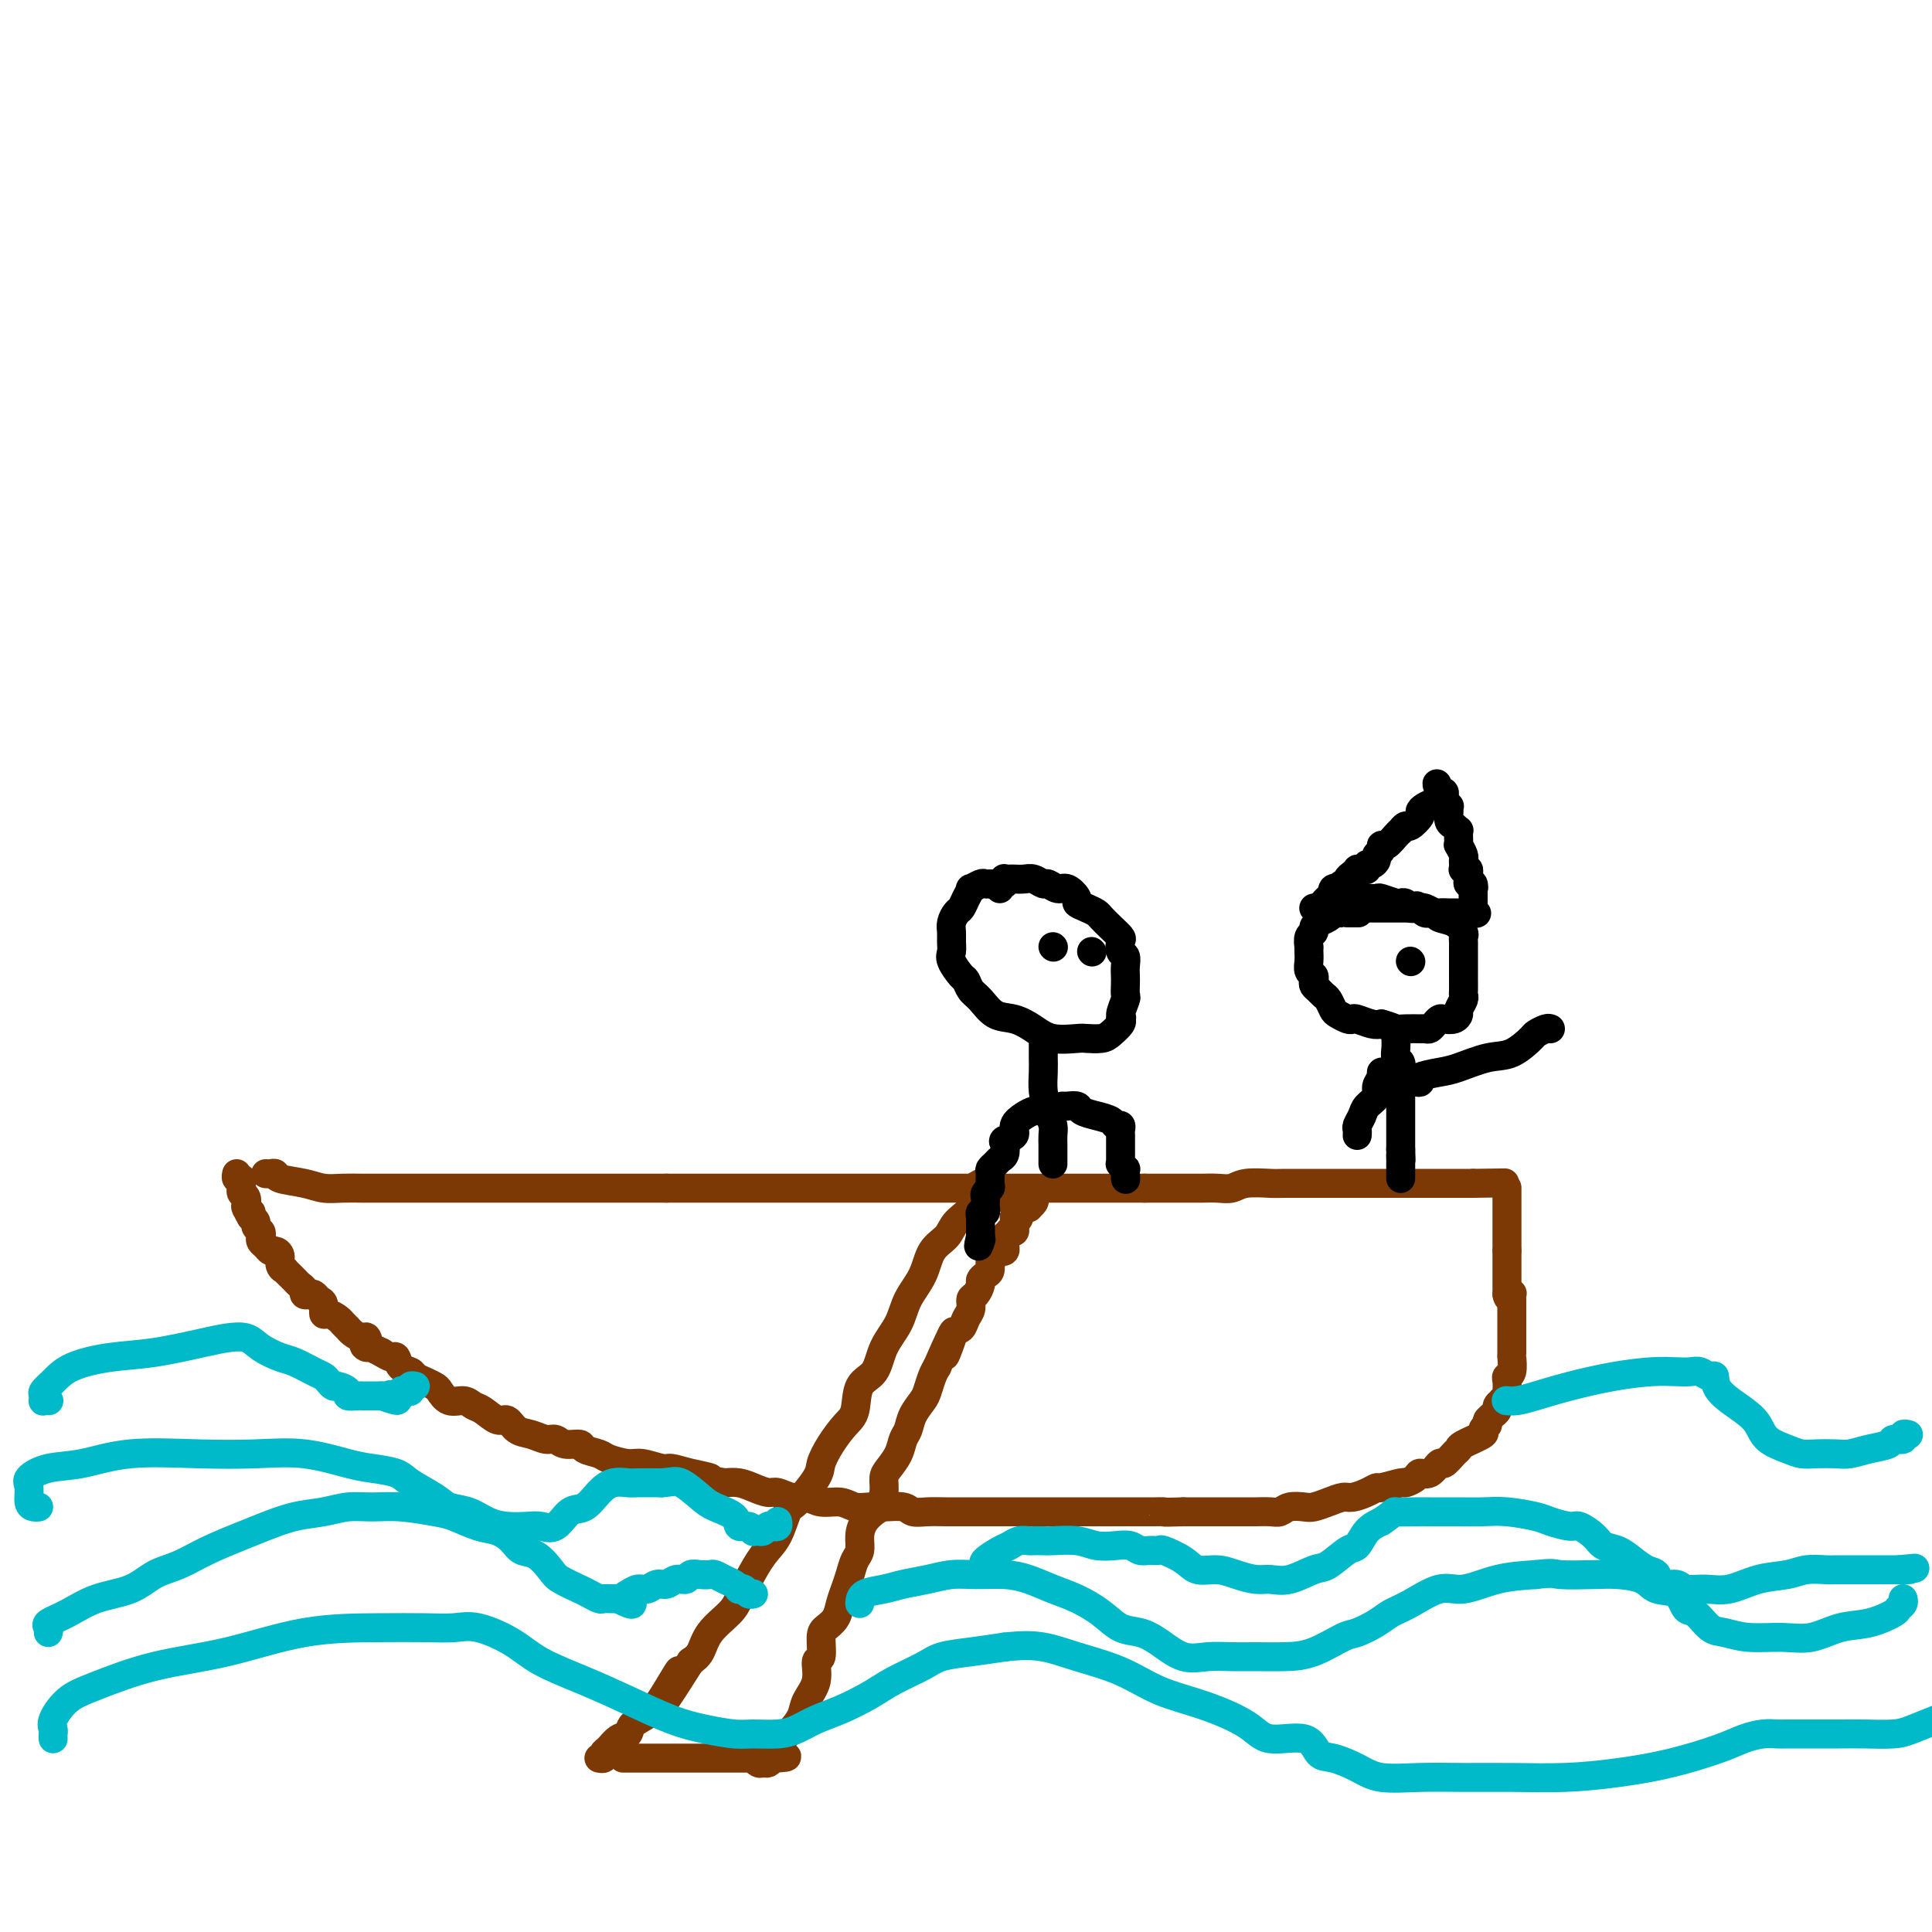<svg viewBox='0 0 400 400' version='1.1' xmlns='http://www.w3.org/2000/svg' xmlns:xlink='http://www.w3.org/1999/xlink'><g fill='none' stroke='#7C3805' stroke-width='6' stroke-linecap='round' stroke-linejoin='round'><path d='M55,243c0.306,0.024 0.612,0.049 1,0c0.388,-0.049 0.858,-0.171 1,0c0.142,0.171 -0.043,0.634 1,1c1.043,0.366 3.314,0.634 5,1c1.686,0.366 2.788,0.830 4,1c1.212,0.170 2.536,0.046 4,0c1.464,-0.046 3.070,-0.012 4,0c0.930,0.012 1.186,0.003 2,0c0.814,-0.003 2.188,-0.001 3,0c0.812,0.001 1.064,0.000 2,0c0.936,-0.000 2.557,-0.000 4,0c1.443,0.000 2.706,0.000 4,0c1.294,-0.000 2.617,-0.000 4,0c1.383,0.000 2.825,0.000 4,0c1.175,-0.000 2.084,-0.000 3,0c0.916,0.000 1.838,0.000 3,0c1.162,-0.000 2.564,-0.000 4,0c1.436,0.000 2.904,0.000 4,0c1.096,-0.000 1.818,-0.000 3,0c1.182,0.000 2.822,0.000 4,0c1.178,-0.000 1.893,-0.000 3,0c1.107,0.000 2.606,0.000 4,0c1.394,-0.000 2.683,-0.000 4,0c1.317,0.000 2.662,0.000 4,0c1.338,-0.000 2.669,-0.000 4,0'/><path d='M138,246c11.760,0.000 5.662,0.000 4,0c-1.662,0.000 1.114,0.000 3,0c1.886,-0.000 2.883,0.000 4,0c1.117,0.000 2.354,0.000 4,0c1.646,0.000 3.702,0.000 5,0c1.298,0.000 1.840,0.000 3,0c1.160,0.000 2.939,0.000 4,0c1.061,0.000 1.403,-0.000 2,0c0.597,0.000 1.448,0.000 2,0c0.552,-0.000 0.803,-0.000 1,0c0.197,0.000 0.340,0.000 1,0c0.660,-0.000 1.839,0.000 3,0c1.161,0.000 2.305,0.000 3,0c0.695,-0.000 0.941,0.000 2,0c1.059,0.000 2.932,0.000 4,0c1.068,0.000 1.330,0.000 2,0c0.670,0.000 1.749,0.000 3,0c1.251,0.000 2.674,0.000 4,0c1.326,0.000 2.554,0.000 4,0c1.446,0.000 3.108,0.000 4,0c0.892,0.000 1.013,0.000 2,0c0.987,0.000 2.839,0.000 4,0c1.161,0.000 1.630,0.000 3,0c1.370,0.000 3.642,0.000 5,0c1.358,0.000 1.804,0.000 3,0c1.196,0.000 3.144,0.000 5,0c1.856,0.000 3.621,0.000 5,0c1.379,0.000 2.371,0.000 3,0c0.629,0.000 0.894,0.000 2,0c1.106,0.000 3.053,0.000 5,0'/><path d='M237,246c15.746,0.000 5.612,0.001 3,0c-2.612,-0.001 2.298,-0.004 5,0c2.702,0.004 3.196,0.015 4,0c0.804,-0.015 1.917,-0.057 3,0c1.083,0.057 2.135,0.211 3,0c0.865,-0.211 1.542,-0.789 3,-1c1.458,-0.211 3.696,-0.057 5,0c1.304,0.057 1.674,0.015 3,0c1.326,-0.015 3.609,-0.004 5,0c1.391,0.004 1.890,0.001 3,0c1.110,-0.001 2.831,-0.000 4,0c1.169,0.000 1.785,0.000 3,0c1.215,-0.000 3.030,-0.000 4,0c0.970,0.000 1.094,0.000 2,0c0.906,-0.000 2.592,-0.000 4,0c1.408,0.000 2.538,0.000 3,0c0.462,-0.000 0.256,-0.000 1,0c0.744,0.000 2.437,0.000 3,0c0.563,-0.000 -0.003,-0.000 0,0c0.003,0.000 0.574,0.000 1,0c0.426,-0.000 0.707,-0.000 1,0c0.293,0.000 0.600,0.000 1,0c0.400,-0.000 0.895,-0.000 1,0c0.105,0.000 -0.179,0.000 0,0c0.179,-0.000 0.821,-0.000 1,0c0.179,0.000 -0.106,0.000 0,0c0.106,-0.000 0.602,-0.000 1,0c0.398,0.000 0.699,0.000 1,0'/><path d='M305,245c11.333,-0.167 5.667,-0.083 0,0'/><path d='M312,246c0.000,-0.089 0.000,-0.178 0,0c0.000,0.178 0.000,0.622 0,1c0.000,0.378 0.000,0.689 0,1c0.000,0.311 -0.000,0.622 0,1c0.000,0.378 0.000,0.822 0,1c0.000,0.178 0.000,0.089 0,0c0.000,-0.089 0.000,-0.179 0,0c0.000,0.179 -0.000,0.626 0,1c0.000,0.374 0.000,0.674 0,1c0.000,0.326 0.000,0.679 0,1c0.000,0.321 0.000,0.611 0,1c0.000,0.389 0.000,0.878 0,1c0.000,0.122 0.000,-0.121 0,0c0.000,0.121 -0.000,0.607 0,1c0.000,0.393 0.000,0.694 0,1c0.000,0.306 0.000,0.618 0,1c0.000,0.382 0.000,0.834 0,1c0.000,0.166 0.000,0.048 0,0c0.000,-0.048 0.000,-0.024 0,0'/><path d='M312,259c0.000,2.189 0.000,1.160 0,1c0.000,-0.160 0.000,0.549 0,1c0.000,0.451 -0.000,0.645 0,1c0.000,0.355 0.000,0.870 0,1c0.000,0.130 0.000,-0.124 0,0c0.000,0.124 0.000,0.625 0,1c0.000,0.375 -0.000,0.625 0,1c0.000,0.375 0.000,0.874 0,1c0.000,0.126 0.000,-0.120 0,0c0.000,0.120 0.000,0.606 0,1c0.000,0.394 0.000,0.697 0,1'/><path d='M312,268c0.226,1.405 0.793,0.418 1,0c0.207,-0.418 0.056,-0.266 0,0c-0.056,0.266 -0.015,0.645 0,1c0.015,0.355 0.004,0.687 0,1c-0.004,0.313 -0.001,0.609 0,1c0.001,0.391 0.000,0.878 0,1c-0.000,0.122 -0.000,-0.122 0,0c0.000,0.122 0.000,0.611 0,1c-0.000,0.389 -0.000,0.678 0,1c0.000,0.322 -0.000,0.678 0,1c0.000,0.322 0.000,0.611 0,1c-0.000,0.389 -0.000,0.877 0,1c0.000,0.123 0.000,-0.120 0,0c-0.000,0.120 -0.000,0.604 0,1c0.000,0.396 0.001,0.705 0,1c-0.001,0.295 -0.004,0.576 0,1c0.004,0.424 0.015,0.991 0,1c-0.015,0.009 -0.057,-0.541 0,0c0.057,0.541 0.211,2.172 0,3c-0.211,0.828 -0.788,0.852 -1,1c-0.212,0.148 -0.061,0.418 0,1c0.061,0.582 0.031,1.476 0,2c-0.031,0.524 -0.065,0.679 0,1c0.065,0.321 0.228,0.807 0,1c-0.228,0.193 -0.849,0.093 -1,0c-0.151,-0.093 0.167,-0.180 0,0c-0.167,0.180 -0.818,0.625 -1,1c-0.182,0.375 0.105,0.678 0,1c-0.105,0.322 -0.601,0.663 -1,1c-0.399,0.337 -0.699,0.668 -1,1'/><path d='M308,294c-0.696,1.721 0.063,1.025 0,1c-0.063,-0.025 -0.947,0.622 -1,1c-0.053,0.378 0.725,0.488 0,1c-0.725,0.512 -2.953,1.428 -4,2c-1.047,0.572 -0.913,0.802 -1,1c-0.087,0.198 -0.394,0.364 -1,1c-0.606,0.636 -1.509,1.742 -2,2c-0.491,0.258 -0.570,-0.333 -1,0c-0.430,0.333 -1.211,1.591 -2,2c-0.789,0.409 -1.585,-0.030 -2,0c-0.415,0.030 -0.450,0.529 -1,1c-0.550,0.471 -1.616,0.913 -2,1c-0.384,0.087 -0.085,-0.183 -1,0c-0.915,0.183 -3.045,0.819 -4,1c-0.955,0.181 -0.734,-0.092 -1,0c-0.266,0.092 -1.020,0.550 -2,1c-0.980,0.450 -2.187,0.891 -3,1c-0.813,0.109 -1.233,-0.115 -2,0c-0.767,0.115 -1.882,0.571 -3,1c-1.118,0.429 -2.238,0.833 -3,1c-0.762,0.167 -1.167,0.097 -2,0c-0.833,-0.097 -2.095,-0.222 -3,0c-0.905,0.222 -1.455,0.792 -2,1c-0.545,0.208 -1.086,0.056 -2,0c-0.914,-0.056 -2.201,-0.015 -3,0c-0.799,0.015 -1.109,0.004 -2,0c-0.891,-0.004 -2.363,-0.001 -3,0c-0.637,0.001 -0.439,0.000 -1,0c-0.561,-0.000 -1.882,-0.000 -3,0c-1.118,0.000 -2.034,0.000 -3,0c-0.966,-0.000 -1.983,-0.000 -3,0'/><path d='M245,313c-4.997,0.155 -3.991,0.041 -4,0c-0.009,-0.041 -1.034,-0.011 -2,0c-0.966,0.011 -1.873,0.003 -3,0c-1.127,-0.003 -2.473,-0.001 -3,0c-0.527,0.001 -0.236,0.000 -1,0c-0.764,-0.000 -2.583,-0.000 -4,0c-1.417,0.000 -2.431,0.000 -3,0c-0.569,-0.000 -0.694,-0.000 -2,0c-1.306,0.000 -3.793,-0.000 -5,0c-1.207,0.000 -1.132,0.000 -2,0c-0.868,-0.000 -2.678,-0.000 -4,0c-1.322,0.000 -2.156,0.000 -3,0c-0.844,-0.000 -1.699,-0.000 -3,0c-1.301,0.000 -3.049,0.001 -4,0c-0.951,-0.001 -1.107,-0.004 -2,0c-0.893,0.004 -2.525,0.015 -4,0c-1.475,-0.015 -2.793,-0.057 -4,0c-1.207,0.057 -2.305,0.212 -3,0c-0.695,-0.212 -0.989,-0.793 -2,-1c-1.011,-0.207 -2.739,-0.040 -4,0c-1.261,0.040 -2.056,-0.046 -3,0c-0.944,0.046 -2.037,0.224 -3,0c-0.963,-0.224 -1.795,-0.848 -3,-1c-1.205,-0.152 -2.783,0.170 -4,0c-1.217,-0.170 -2.072,-0.833 -3,-1c-0.928,-0.167 -1.928,0.162 -3,0c-1.072,-0.162 -2.215,-0.814 -3,-1c-0.785,-0.186 -1.210,0.094 -2,0c-0.790,-0.094 -1.943,-0.564 -3,-1c-1.057,-0.436 -2.016,-0.839 -3,-1c-0.984,-0.161 -1.992,-0.081 -3,0'/><path d='M150,307c-6.530,-1.112 -3.356,-0.890 -3,-1c0.356,-0.110 -2.104,-0.550 -4,-1c-1.896,-0.450 -3.226,-0.908 -4,-1c-0.774,-0.092 -0.993,0.183 -2,0c-1.007,-0.183 -2.803,-0.822 -4,-1c-1.197,-0.178 -1.796,0.106 -3,0c-1.204,-0.106 -3.012,-0.602 -4,-1c-0.988,-0.398 -1.157,-0.699 -2,-1c-0.843,-0.301 -2.361,-0.602 -3,-1c-0.639,-0.398 -0.401,-0.895 -1,-1c-0.599,-0.105 -2.037,0.180 -3,0c-0.963,-0.180 -1.451,-0.827 -2,-1c-0.549,-0.173 -1.157,0.127 -2,0c-0.843,-0.127 -1.920,-0.682 -3,-1c-1.080,-0.318 -2.162,-0.399 -3,-1c-0.838,-0.601 -1.431,-1.720 -2,-2c-0.569,-0.280 -1.115,0.281 -2,0c-0.885,-0.281 -2.111,-1.402 -3,-2c-0.889,-0.598 -1.442,-0.671 -2,-1c-0.558,-0.329 -1.122,-0.914 -2,-1c-0.878,-0.086 -2.071,0.328 -3,0c-0.929,-0.328 -1.596,-1.398 -2,-2c-0.404,-0.602 -0.546,-0.737 -1,-1c-0.454,-0.263 -1.221,-0.652 -2,-1c-0.779,-0.348 -1.570,-0.653 -2,-1c-0.430,-0.347 -0.499,-0.737 -1,-1c-0.501,-0.263 -1.433,-0.400 -2,-1c-0.567,-0.600 -0.768,-1.661 -1,-2c-0.232,-0.339 -0.495,0.046 -1,0c-0.505,-0.046 -1.253,-0.523 -2,-1'/><path d='M79,280c-5.020,-2.577 -3.568,-1.019 -3,-1c0.568,0.019 0.254,-1.501 0,-2c-0.254,-0.499 -0.448,0.021 -1,0c-0.552,-0.021 -1.461,-0.584 -2,-1c-0.539,-0.416 -0.709,-0.684 -1,-1c-0.291,-0.316 -0.704,-0.680 -1,-1c-0.296,-0.320 -0.475,-0.596 -1,-1c-0.525,-0.404 -1.398,-0.935 -2,-1c-0.602,-0.065 -0.935,0.336 -1,0c-0.065,-0.336 0.136,-1.410 0,-2c-0.136,-0.590 -0.610,-0.697 -1,-1c-0.390,-0.303 -0.696,-0.802 -1,-1c-0.304,-0.198 -0.606,-0.095 -1,0c-0.394,0.095 -0.879,0.180 -1,0c-0.121,-0.180 0.121,-0.627 0,-1c-0.121,-0.373 -0.606,-0.674 -1,-1c-0.394,-0.326 -0.698,-0.678 -1,-1c-0.302,-0.322 -0.602,-0.615 -1,-1c-0.398,-0.385 -0.894,-0.864 -1,-1c-0.106,-0.136 0.179,0.069 0,0c-0.179,-0.069 -0.821,-0.414 -1,-1c-0.179,-0.586 0.106,-1.414 0,-2c-0.106,-0.586 -0.603,-0.931 -1,-1c-0.397,-0.069 -0.694,0.136 -1,0c-0.306,-0.136 -0.622,-0.614 -1,-1c-0.378,-0.386 -0.819,-0.681 -1,-1c-0.181,-0.319 -0.104,-0.663 0,-1c0.104,-0.337 0.234,-0.668 0,-1c-0.234,-0.332 -0.832,-0.666 -1,-1c-0.168,-0.334 0.095,-0.667 0,-1c-0.095,-0.333 -0.547,-0.667 -1,-1'/><path d='M52,252c-1.641,-2.643 -0.242,-1.251 0,-1c0.242,0.251 -0.671,-0.639 -1,-1c-0.329,-0.361 -0.074,-0.192 0,0c0.074,0.192 -0.033,0.406 0,0c0.033,-0.406 0.205,-1.432 0,-2c-0.205,-0.568 -0.786,-0.678 -1,-1c-0.214,-0.322 -0.061,-0.856 0,-1c0.061,-0.144 0.030,0.101 0,0c-0.030,-0.101 -0.061,-0.549 0,-1c0.061,-0.451 0.212,-0.904 0,-1c-0.212,-0.096 -0.788,0.167 -1,0c-0.212,-0.167 -0.061,-0.762 0,-1c0.061,-0.238 0.030,-0.119 0,0'/><path d='M205,243c-0.043,-0.094 -0.086,-0.188 0,0c0.086,0.188 0.300,0.658 0,1c-0.300,0.342 -1.115,0.556 -2,1c-0.885,0.444 -1.841,1.117 -2,2c-0.159,0.883 0.478,1.975 0,3c-0.478,1.025 -2.071,1.985 -3,3c-0.929,1.015 -1.192,2.087 -2,3c-0.808,0.913 -2.160,1.667 -3,3c-0.840,1.333 -1.168,3.246 -2,5c-0.832,1.754 -2.167,3.349 -3,5c-0.833,1.651 -1.164,3.359 -2,5c-0.836,1.641 -2.176,3.215 -3,5c-0.824,1.785 -1.130,3.782 -2,5c-0.870,1.218 -2.303,1.656 -3,3c-0.697,1.344 -0.656,3.592 -1,5c-0.344,1.408 -1.072,1.975 -2,3c-0.928,1.025 -2.055,2.509 -3,4c-0.945,1.491 -1.708,2.990 -2,4c-0.292,1.010 -0.111,1.532 -1,3c-0.889,1.468 -2.846,3.883 -4,5c-1.154,1.117 -1.503,0.935 -2,2c-0.497,1.065 -1.142,3.376 -2,5c-0.858,1.624 -1.928,2.562 -3,4c-1.072,1.438 -2.146,3.376 -3,5c-0.854,1.624 -1.489,2.935 -2,4c-0.511,1.065 -0.900,1.883 -2,3c-1.100,1.117 -2.912,2.531 -4,4c-1.088,1.469 -1.454,2.991 -2,4c-0.546,1.009 -1.273,1.504 -2,2'/><path d='M143,344c-10.177,16.164 -4.618,6.074 -3,3c1.618,-3.074 -0.703,0.868 -2,3c-1.297,2.132 -1.569,2.454 -2,3c-0.431,0.546 -1.022,1.316 -2,2c-0.978,0.684 -2.343,1.282 -3,2c-0.657,0.718 -0.606,1.555 -1,2c-0.394,0.445 -1.234,0.497 -2,1c-0.766,0.503 -1.459,1.455 -2,2c-0.541,0.545 -0.928,0.682 -1,1c-0.072,0.318 0.173,0.816 0,1c-0.173,0.184 -0.764,0.052 -1,0c-0.236,-0.052 -0.118,-0.026 0,0'/><path d='M129,364c0.473,0.000 0.947,0.000 1,0c0.053,-0.000 -0.314,-0.000 0,0c0.314,0.000 1.308,0.000 2,0c0.692,-0.000 1.081,-0.000 2,0c0.919,0.000 2.369,0.000 3,0c0.631,-0.000 0.442,-0.000 1,0c0.558,0.000 1.864,0.000 3,0c1.136,-0.000 2.100,-0.000 3,0c0.900,0.000 1.734,0.000 3,0c1.266,-0.000 2.965,-0.001 4,0c1.035,0.001 1.405,0.004 2,0c0.595,-0.004 1.416,-0.015 2,0c0.584,0.015 0.930,0.057 1,0c0.070,-0.057 -0.136,-0.214 0,0c0.136,0.214 0.614,0.800 1,1c0.386,0.200 0.681,0.015 1,0c0.319,-0.015 0.663,0.138 1,0c0.337,-0.138 0.669,-0.569 1,-1'/><path d='M160,364c5.063,-0.143 2.220,-0.502 1,-1c-1.220,-0.498 -0.816,-1.136 0,-2c0.816,-0.864 2.046,-1.956 3,-3c0.954,-1.044 1.633,-2.042 2,-3c0.367,-0.958 0.424,-1.878 1,-3c0.576,-1.122 1.673,-2.447 2,-4c0.327,-1.553 -0.116,-3.336 0,-4c0.116,-0.664 0.790,-0.211 1,-1c0.210,-0.789 -0.046,-2.819 0,-4c0.046,-1.181 0.394,-1.512 1,-2c0.606,-0.488 1.472,-1.132 2,-2c0.528,-0.868 0.720,-1.961 1,-3c0.280,-1.039 0.649,-2.024 1,-3c0.351,-0.976 0.684,-1.941 1,-3c0.316,-1.059 0.613,-2.210 1,-3c0.387,-0.790 0.863,-1.218 1,-2c0.137,-0.782 -0.064,-1.917 0,-3c0.064,-1.083 0.395,-2.114 1,-3c0.605,-0.886 1.485,-1.626 2,-2c0.515,-0.374 0.667,-0.382 1,-1c0.333,-0.618 0.849,-1.846 1,-3c0.151,-1.154 -0.061,-2.234 0,-3c0.061,-0.766 0.397,-1.219 1,-2c0.603,-0.781 1.475,-1.890 2,-3c0.525,-1.110 0.704,-2.222 1,-3c0.296,-0.778 0.709,-1.223 1,-2c0.291,-0.777 0.459,-1.885 1,-3c0.541,-1.115 1.454,-2.237 2,-3c0.546,-0.763 0.724,-1.167 1,-2c0.276,-0.833 0.650,-2.095 1,-3c0.350,-0.905 0.675,-1.452 1,-2'/><path d='M194,283c5.682,-13.054 2.885,-5.188 2,-3c-0.885,2.188 0.140,-1.302 1,-3c0.860,-1.698 1.554,-1.606 2,-2c0.446,-0.394 0.645,-1.275 1,-2c0.355,-0.725 0.865,-1.293 1,-2c0.135,-0.707 -0.105,-1.552 0,-2c0.105,-0.448 0.554,-0.500 1,-1c0.446,-0.500 0.889,-1.447 1,-2c0.111,-0.553 -0.111,-0.711 0,-1c0.111,-0.289 0.556,-0.708 1,-1c0.444,-0.292 0.889,-0.457 1,-1c0.111,-0.543 -0.110,-1.465 0,-2c0.110,-0.535 0.551,-0.683 1,-1c0.449,-0.317 0.905,-0.802 1,-1c0.095,-0.198 -0.170,-0.109 0,0c0.170,0.109 0.777,0.237 1,0c0.223,-0.237 0.064,-0.838 0,-1c-0.064,-0.162 -0.032,0.114 0,0c0.032,-0.114 0.065,-0.618 0,-1c-0.065,-0.382 -0.228,-0.641 0,-1c0.228,-0.359 0.846,-0.817 1,-1c0.154,-0.183 -0.155,-0.090 0,0c0.155,0.090 0.773,0.179 1,0c0.227,-0.179 0.061,-0.625 0,-1c-0.061,-0.375 -0.017,-0.679 0,-1c0.017,-0.321 0.009,-0.661 0,-1'/><path d='M210,252c2.697,-4.751 1.440,-1.129 1,0c-0.440,1.129 -0.061,-0.233 0,-1c0.061,-0.767 -0.195,-0.937 0,-1c0.195,-0.063 0.840,-0.020 1,0c0.160,0.020 -0.167,0.016 0,0c0.167,-0.016 0.826,-0.043 1,0c0.174,0.043 -0.137,0.155 0,0c0.137,-0.155 0.724,-0.577 1,-1c0.276,-0.423 0.243,-0.845 0,-1c-0.243,-0.155 -0.696,-0.041 -1,0c-0.304,0.041 -0.460,0.011 -1,0c-0.540,-0.011 -1.464,-0.003 -2,0c-0.536,0.003 -0.683,0.001 -1,0c-0.317,-0.001 -0.805,-0.000 -1,0c-0.195,0.000 -0.098,0.000 0,0'/></g>
<g fill='none' stroke='#000000' stroke-width='6' stroke-linecap='round' stroke-linejoin='round'><path d='M281,189c0.230,0.000 0.460,0.000 0,0c-0.460,-0.000 -1.611,-0.001 -2,0c-0.389,0.001 -0.015,0.003 0,0c0.015,-0.003 -0.328,-0.012 -1,0c-0.672,0.012 -1.673,0.045 -2,0c-0.327,-0.045 0.018,-0.166 0,0c-0.018,0.166 -0.401,0.621 -1,1c-0.599,0.379 -1.414,0.684 -2,1c-0.586,0.316 -0.942,0.644 -1,1c-0.058,0.356 0.180,0.739 0,1c-0.180,0.261 -0.780,0.401 -1,1c-0.220,0.599 -0.060,1.656 0,2c0.060,0.344 0.020,-0.024 0,0c-0.020,0.024 -0.019,0.440 0,1c0.019,0.560 0.057,1.263 0,2c-0.057,0.737 -0.208,1.507 0,2c0.208,0.493 0.777,0.710 1,1c0.223,0.290 0.101,0.654 0,1c-0.101,0.346 -0.182,0.674 0,1c0.182,0.326 0.625,0.650 1,1c0.375,0.350 0.681,0.724 1,1c0.319,0.276 0.649,0.452 1,1c0.351,0.548 0.722,1.466 1,2c0.278,0.534 0.462,0.683 1,1c0.538,0.317 1.429,0.803 2,1c0.571,0.197 0.823,0.104 1,0c0.177,-0.104 0.278,-0.220 1,0c0.722,0.220 2.063,0.777 3,1c0.937,0.223 1.468,0.111 2,0'/><path d='M286,212c2.000,0.536 2.500,0.875 3,1c0.500,0.125 0.998,0.034 2,0c1.002,-0.034 2.506,-0.012 3,0c0.494,0.012 -0.022,0.014 0,0c0.022,-0.014 0.582,-0.042 1,0c0.418,0.042 0.693,0.156 1,0c0.307,-0.156 0.647,-0.581 1,-1c0.353,-0.419 0.721,-0.832 1,-1c0.279,-0.168 0.471,-0.090 1,0c0.529,0.090 1.396,0.193 2,0c0.604,-0.193 0.947,-0.681 1,-1c0.053,-0.319 -0.182,-0.470 0,-1c0.182,-0.530 0.781,-1.438 1,-2c0.219,-0.562 0.059,-0.776 0,-1c-0.059,-0.224 -0.016,-0.458 0,-1c0.016,-0.542 0.004,-1.392 0,-2c-0.004,-0.608 -0.001,-0.975 0,-1c0.001,-0.025 0.000,0.292 0,0c-0.000,-0.292 0.000,-1.191 0,-2c-0.000,-0.809 -0.000,-1.526 0,-2c0.000,-0.474 0.001,-0.703 0,-1c-0.001,-0.297 -0.005,-0.661 0,-1c0.005,-0.339 0.019,-0.654 0,-1c-0.019,-0.346 -0.071,-0.723 0,-1c0.071,-0.277 0.265,-0.453 0,-1c-0.265,-0.547 -0.988,-1.466 -2,-2c-1.012,-0.534 -2.313,-0.682 -3,-1c-0.687,-0.318 -0.762,-0.807 -1,-1c-0.238,-0.193 -0.641,-0.090 -1,0c-0.359,0.090 -0.674,0.169 -1,0c-0.326,-0.169 -0.663,-0.584 -1,-1'/><path d='M294,188c-1.389,-0.928 -0.361,-0.248 0,0c0.361,0.248 0.055,0.063 0,0c-0.055,-0.063 0.139,-0.003 0,0c-0.139,0.003 -0.613,-0.051 -1,0c-0.387,0.051 -0.689,0.206 -1,0c-0.311,-0.206 -0.631,-0.773 -1,-1c-0.369,-0.227 -0.785,-0.113 -1,0c-0.215,0.113 -0.228,0.227 -1,0c-0.772,-0.227 -2.302,-0.793 -3,-1c-0.698,-0.207 -0.565,-0.056 -1,0c-0.435,0.056 -1.437,0.015 -2,0c-0.563,-0.015 -0.687,-0.004 -1,0c-0.313,0.004 -0.815,0.001 -1,0c-0.185,-0.001 -0.053,-0.000 0,0c0.053,0.000 0.026,0.000 0,0'/><path d='M289,214c0.002,0.468 0.004,0.937 0,1c-0.004,0.063 -0.015,-0.278 0,0c0.015,0.278 0.057,1.176 0,2c-0.057,0.824 -0.211,1.572 0,2c0.211,0.428 0.789,0.534 1,1c0.211,0.466 0.057,1.291 0,2c-0.057,0.709 -0.015,1.302 0,2c0.015,0.698 0.004,1.500 0,2c-0.004,0.500 -0.001,0.697 0,1c0.001,0.303 0.000,0.711 0,1c-0.000,0.289 -0.000,0.458 0,1c0.000,0.542 0.000,1.456 0,2c-0.000,0.544 -0.000,0.720 0,1c0.000,0.280 0.000,0.666 0,1c-0.000,0.334 -0.000,0.615 0,1c0.000,0.385 0.000,0.873 0,1c-0.000,0.127 -0.000,-0.107 0,0c0.000,0.107 0.000,0.554 0,1c-0.000,0.446 -0.000,0.889 0,1c0.000,0.111 0.000,-0.111 0,0c-0.000,0.111 -0.000,0.556 0,1'/><path d='M290,238c0.155,3.896 0.041,1.636 0,1c-0.041,-0.636 -0.011,0.351 0,1c0.011,0.649 0.003,0.961 0,1c-0.003,0.039 -0.001,-0.196 0,0c0.001,0.196 0.000,0.823 0,1c-0.000,0.177 -0.000,-0.097 0,0c0.000,0.097 0.000,0.565 0,1c-0.000,0.435 -0.000,0.839 0,1c0.000,0.161 0.000,0.081 0,0'/><path d='M293,224c0.522,0.087 1.045,0.174 1,0c-0.045,-0.174 -0.656,-0.608 0,-1c0.656,-0.392 2.579,-0.743 4,-1c1.421,-0.257 2.341,-0.422 4,-1c1.659,-0.578 4.059,-1.570 6,-2c1.941,-0.430 3.424,-0.297 5,-1c1.576,-0.703 3.246,-2.241 4,-3c0.754,-0.759 0.594,-0.740 1,-1c0.406,-0.260 1.379,-0.801 2,-1c0.621,-0.199 0.892,-0.057 1,0c0.108,0.057 0.054,0.028 0,0'/><path d='M292,199c0.000,0.000 0.100,0.100 0.1,0.1'/><path d='M287,222c-0.457,-0.065 -0.914,-0.131 -1,0c-0.086,0.131 0.198,0.457 0,1c-0.198,0.543 -0.880,1.301 -1,2c-0.120,0.699 0.322,1.339 0,2c-0.322,0.661 -1.407,1.344 -2,2c-0.593,0.656 -0.695,1.286 -1,2c-0.305,0.714 -0.814,1.512 -1,2c-0.186,0.488 -0.050,0.667 0,1c0.050,0.333 0.013,0.820 0,1c-0.013,0.180 -0.004,0.051 0,0c0.004,-0.051 0.002,-0.026 0,0'/><path d='M205,183c0.100,-0.009 0.199,-0.018 0,0c-0.199,0.018 -0.697,0.063 -1,0c-0.303,-0.063 -0.410,-0.234 -1,0c-0.590,0.234 -1.663,0.874 -2,1c-0.337,0.126 0.064,-0.262 0,0c-0.064,0.262 -0.591,1.172 -1,2c-0.409,0.828 -0.698,1.573 -1,2c-0.302,0.427 -0.616,0.538 -1,1c-0.384,0.462 -0.837,1.277 -1,2c-0.163,0.723 -0.037,1.353 0,2c0.037,0.647 -0.015,1.310 0,2c0.015,0.690 0.097,1.407 0,2c-0.097,0.593 -0.375,1.064 0,2c0.375,0.936 1.401,2.339 2,3c0.599,0.661 0.771,0.582 1,1c0.229,0.418 0.515,1.333 1,2c0.485,0.667 1.170,1.086 2,2c0.830,0.914 1.805,2.322 3,3c1.195,0.678 2.608,0.626 4,1c1.392,0.374 2.761,1.172 4,2c1.239,0.828 2.348,1.684 4,2c1.652,0.316 3.848,0.092 5,0c1.152,-0.092 1.262,-0.052 2,0c0.738,0.052 2.105,0.117 3,0c0.895,-0.117 1.318,-0.416 2,-1c0.682,-0.584 1.623,-1.453 2,-2c0.377,-0.547 0.188,-0.774 0,-1'/><path d='M232,211c0.558,-0.673 -0.047,-0.354 0,-1c0.047,-0.646 0.744,-2.256 1,-3c0.256,-0.744 0.070,-0.623 0,-1c-0.070,-0.377 -0.022,-1.252 0,-2c0.022,-0.748 0.020,-1.370 0,-2c-0.020,-0.630 -0.056,-1.267 0,-2c0.056,-0.733 0.206,-1.561 0,-2c-0.206,-0.439 -0.766,-0.488 -1,-1c-0.234,-0.512 -0.142,-1.485 0,-2c0.142,-0.515 0.334,-0.572 0,-1c-0.334,-0.428 -1.194,-1.228 -2,-2c-0.806,-0.772 -1.559,-1.515 -2,-2c-0.441,-0.485 -0.569,-0.712 -1,-1c-0.431,-0.288 -1.165,-0.636 -2,-1c-0.835,-0.364 -1.772,-0.743 -2,-1c-0.228,-0.257 0.252,-0.394 0,-1c-0.252,-0.606 -1.236,-1.683 -2,-2c-0.764,-0.317 -1.307,0.125 -2,0c-0.693,-0.125 -1.538,-0.818 -2,-1c-0.462,-0.182 -0.543,0.147 -1,0c-0.457,-0.147 -1.289,-0.771 -2,-1c-0.711,-0.229 -1.301,-0.062 -2,0c-0.699,0.062 -1.507,0.021 -2,0c-0.493,-0.021 -0.672,-0.021 -1,0c-0.328,0.021 -0.806,0.062 -1,0c-0.194,-0.062 -0.104,-0.227 0,0c0.104,0.227 0.224,0.844 0,1c-0.224,0.156 -0.791,-0.150 -1,0c-0.209,0.150 -0.060,0.757 0,1c0.060,0.243 0.030,0.121 0,0'/><path d='M216,215c-0.000,-0.183 -0.001,-0.367 0,0c0.001,0.367 0.003,1.284 0,2c-0.003,0.716 -0.011,1.231 0,2c0.011,0.769 0.041,1.791 0,3c-0.041,1.209 -0.155,2.604 0,4c0.155,1.396 0.577,2.793 1,4c0.423,1.207 0.845,2.225 1,3c0.155,0.775 0.041,1.308 0,2c-0.041,0.692 -0.011,1.545 0,2c0.011,0.455 0.003,0.514 0,1c-0.003,0.486 -0.001,1.400 0,2c0.001,0.600 0.000,0.886 0,1c-0.000,0.114 -0.000,0.057 0,0'/><path d='M218,231c0.081,-0.423 0.162,-0.845 0,-1c-0.162,-0.155 -0.568,-0.042 -1,0c-0.432,0.042 -0.892,0.014 -1,0c-0.108,-0.014 0.135,-0.012 0,0c-0.135,0.012 -0.647,0.034 -1,0c-0.353,-0.034 -0.547,-0.125 -1,0c-0.453,0.125 -1.165,0.466 -2,1c-0.835,0.534 -1.792,1.260 -2,2c-0.208,0.740 0.334,1.494 0,2c-0.334,0.506 -1.542,0.766 -2,1c-0.458,0.234 -0.165,0.444 0,1c0.165,0.556 0.202,1.457 0,2c-0.202,0.543 -0.643,0.727 -1,1c-0.357,0.273 -0.631,0.637 -1,1c-0.369,0.363 -0.835,0.727 -1,1c-0.165,0.273 -0.030,0.454 0,1c0.030,0.546 -0.044,1.455 0,2c0.044,0.545 0.208,0.724 0,1c-0.208,0.276 -0.788,0.649 -1,1c-0.212,0.351 -0.057,0.682 0,1c0.057,0.318 0.016,0.625 0,1c-0.016,0.375 -0.008,0.818 0,1c0.008,0.182 0.016,0.104 0,0c-0.016,-0.104 -0.057,-0.235 0,0c0.057,0.235 0.211,0.836 0,1c-0.211,0.164 -0.789,-0.110 -1,0c-0.211,0.110 -0.057,0.603 0,1c0.057,0.397 0.015,0.698 0,1c-0.015,0.302 -0.004,0.607 0,1c0.004,0.393 0.001,0.875 0,1c-0.001,0.125 -0.000,-0.107 0,0c0.000,0.107 0.000,0.554 0,1'/><path d='M203,256c-0.778,3.333 -0.222,1.667 0,1c0.222,-0.667 0.111,-0.333 0,0'/><path d='M220,229c0.208,0.024 0.416,0.048 1,0c0.584,-0.048 1.543,-0.166 2,0c0.457,0.166 0.414,0.618 1,1c0.586,0.382 1.803,0.693 3,1c1.197,0.307 2.373,0.608 3,1c0.627,0.392 0.704,0.875 1,1c0.296,0.125 0.811,-0.107 1,0c0.189,0.107 0.051,0.554 0,1c-0.051,0.446 -0.014,0.890 0,1c0.014,0.110 0.004,-0.115 0,0c-0.004,0.115 -0.001,0.570 0,1c0.001,0.430 0.000,0.836 0,1c-0.000,0.164 -0.000,0.085 0,0c0.000,-0.085 0.000,-0.176 0,0c-0.000,0.176 -0.001,0.621 0,1c0.001,0.379 0.004,0.694 0,1c-0.004,0.306 -0.015,0.603 0,1c0.015,0.397 0.057,0.894 0,1c-0.057,0.106 -0.211,-0.178 0,0c0.211,0.178 0.788,0.817 1,1c0.212,0.183 0.061,-0.091 0,0c-0.061,0.091 -0.030,0.545 0,1'/><path d='M233,243c0.156,1.622 0.044,1.178 0,1c-0.044,-0.178 -0.022,-0.089 0,0'/><path d='M218,196c0.000,0.000 0.100,0.100 0.1,0.1'/><path d='M226,197c0.000,0.000 0.100,0.100 0.1,0.1'/></g>
<g fill='none' stroke='#00BAC9' stroke-width='6' stroke-linecap='round' stroke-linejoin='round'><path d='M10,338c0.086,-0.349 0.171,-0.697 0,-1c-0.171,-0.303 -0.599,-0.560 0,-1c0.599,-0.440 2.224,-1.062 4,-2c1.776,-0.938 3.704,-2.194 6,-3c2.296,-0.806 4.960,-1.164 7,-2c2.040,-0.836 3.457,-2.149 5,-3c1.543,-0.851 3.212,-1.240 5,-2c1.788,-0.760 3.695,-1.891 6,-3c2.305,-1.109 5.007,-2.196 7,-3c1.993,-0.804 3.277,-1.326 5,-2c1.723,-0.674 3.886,-1.502 6,-2c2.114,-0.498 4.180,-0.666 6,-1c1.820,-0.334 3.395,-0.834 5,-1c1.605,-0.166 3.241,0.001 5,0c1.759,-0.001 3.643,-0.170 6,0c2.357,0.170 5.188,0.678 7,1c1.812,0.322 2.606,0.458 4,1c1.394,0.542 3.387,1.491 5,2c1.613,0.509 2.845,0.577 4,1c1.155,0.423 2.233,1.201 3,2c0.767,0.799 1.224,1.618 2,2c0.776,0.382 1.870,0.326 3,1c1.130,0.674 2.296,2.079 3,3c0.704,0.921 0.947,1.357 2,2c1.053,0.643 2.916,1.493 4,2c1.084,0.507 1.390,0.672 2,1c0.610,0.328 1.524,0.820 2,1c0.476,0.180 0.513,0.048 1,0c0.487,-0.048 1.425,-0.014 2,0c0.575,0.014 0.788,0.007 1,0'/><path d='M128,331c4.346,2.209 2.712,0.731 2,0c-0.712,-0.731 -0.500,-0.717 0,-1c0.500,-0.283 1.288,-0.865 2,-1c0.712,-0.135 1.346,0.175 2,0c0.654,-0.175 1.326,-0.835 2,-1c0.674,-0.165 1.349,0.166 2,0c0.651,-0.166 1.278,-0.829 2,-1c0.722,-0.171 1.541,0.149 2,0c0.459,-0.149 0.560,-0.769 1,-1c0.440,-0.231 1.221,-0.073 2,0c0.779,0.073 1.558,0.062 2,0c0.442,-0.062 0.548,-0.174 1,0c0.452,0.174 1.248,0.634 2,1c0.752,0.366 1.458,0.638 2,1c0.542,0.362 0.919,0.815 1,1c0.081,0.185 -0.136,0.102 0,0c0.136,-0.102 0.624,-0.223 1,0c0.376,0.223 0.640,0.791 1,1c0.360,0.209 0.817,0.060 1,0c0.183,-0.060 0.091,-0.030 0,0'/><path d='M178,332c0.059,-0.756 0.118,-1.513 1,-2c0.882,-0.487 2.586,-0.705 4,-1c1.414,-0.295 2.537,-0.668 4,-1c1.463,-0.332 3.265,-0.623 5,-1c1.735,-0.377 3.404,-0.841 5,-1c1.596,-0.159 3.118,-0.013 5,0c1.882,0.013 4.124,-0.107 6,0c1.876,0.107 3.386,0.442 5,1c1.614,0.558 3.330,1.339 5,2c1.670,0.661 3.292,1.201 5,2c1.708,0.799 3.502,1.858 5,3c1.498,1.142 2.700,2.369 4,3c1.300,0.631 2.700,0.667 4,1c1.300,0.333 2.502,0.965 4,2c1.498,1.035 3.291,2.474 5,3c1.709,0.526 3.333,0.140 5,0c1.667,-0.140 3.378,-0.034 5,0c1.622,0.034 3.157,-0.003 5,0c1.843,0.003 3.995,0.048 6,0c2.005,-0.048 3.863,-0.187 6,-1c2.137,-0.813 4.555,-2.299 6,-3c1.445,-0.701 1.919,-0.616 3,-1c1.081,-0.384 2.769,-1.236 4,-2c1.231,-0.764 2.006,-1.441 3,-2c0.994,-0.559 2.205,-1.001 4,-2c1.795,-0.999 4.172,-2.557 6,-3c1.828,-0.443 3.108,0.227 5,0c1.892,-0.227 4.398,-1.351 7,-2c2.602,-0.649 5.301,-0.825 8,-1'/><path d='M318,326c3.864,-0.466 3.523,-0.132 5,0c1.477,0.132 4.773,0.060 7,0c2.227,-0.060 3.384,-0.110 5,0c1.616,0.110 3.692,0.381 5,1c1.308,0.619 1.848,1.588 3,2c1.152,0.412 2.915,0.267 4,1c1.085,0.733 1.491,2.344 2,3c0.509,0.656 1.121,0.357 2,1c0.879,0.643 2.025,2.227 3,3c0.975,0.773 1.778,0.736 3,1c1.222,0.264 2.863,0.829 5,1c2.137,0.171 4.769,-0.052 7,0c2.231,0.052 4.061,0.379 6,0c1.939,-0.379 3.987,-1.463 6,-2c2.013,-0.537 3.989,-0.526 6,-1c2.011,-0.474 4.055,-1.434 5,-2c0.945,-0.566 0.789,-0.739 1,-1c0.211,-0.261 0.787,-0.609 1,-1c0.213,-0.391 0.061,-0.826 0,-1c-0.061,-0.174 -0.030,-0.087 0,0'/><path d='M204,324c-0.291,-0.218 -0.583,-0.437 0,-1c0.583,-0.563 2.039,-1.471 3,-2c0.961,-0.529 1.427,-0.678 2,-1c0.573,-0.322 1.253,-0.818 2,-1c0.747,-0.182 1.561,-0.050 2,0c0.439,0.050 0.504,0.017 1,0c0.496,-0.017 1.424,-0.018 2,0c0.576,0.018 0.801,0.056 2,0c1.199,-0.056 3.371,-0.207 5,0c1.629,0.207 2.715,0.773 4,1c1.285,0.227 2.768,0.114 4,0c1.232,-0.114 2.211,-0.228 3,0c0.789,0.228 1.387,0.799 2,1c0.613,0.201 1.240,0.034 2,0c0.760,-0.034 1.651,0.067 2,0c0.349,-0.067 0.154,-0.302 1,0c0.846,0.302 2.733,1.143 4,2c1.267,0.857 1.913,1.732 3,2c1.087,0.268 2.613,-0.070 4,0c1.387,0.070 2.633,0.547 4,1c1.367,0.453 2.853,0.881 4,1c1.147,0.119 1.953,-0.070 3,0c1.047,0.070 2.336,0.400 4,0c1.664,-0.400 3.705,-1.528 5,-2c1.295,-0.472 1.844,-0.287 3,-1c1.156,-0.713 2.918,-2.325 4,-3c1.082,-0.675 1.484,-0.412 2,-1c0.516,-0.588 1.148,-2.025 2,-3c0.852,-0.975 1.926,-1.487 3,-2'/><path d='M286,315c3.403,-2.309 2.412,-2.083 3,-2c0.588,0.083 2.756,0.021 4,0c1.244,-0.021 1.566,-0.003 3,0c1.434,0.003 3.982,-0.011 6,0c2.018,0.011 3.507,0.046 5,0c1.493,-0.046 2.990,-0.171 5,0c2.010,0.171 4.535,0.640 6,1c1.465,0.360 1.872,0.611 3,1c1.128,0.389 2.977,0.915 4,1c1.023,0.085 1.222,-0.273 2,0c0.778,0.273 2.137,1.176 3,2c0.863,0.824 1.230,1.567 2,2c0.770,0.433 1.945,0.555 3,1c1.055,0.445 1.992,1.214 3,2c1.008,0.786 2.089,1.587 3,2c0.911,0.413 1.653,0.436 2,1c0.347,0.564 0.300,1.670 1,2c0.700,0.330 2.149,-0.114 3,0c0.851,0.114 1.105,0.788 2,1c0.895,0.212 2.429,-0.038 4,0c1.571,0.038 3.177,0.364 5,0c1.823,-0.364 3.863,-1.418 6,-2c2.137,-0.582 4.372,-0.692 6,-1c1.628,-0.308 2.649,-0.815 4,-1c1.351,-0.185 3.033,-0.050 4,0c0.967,0.050 1.221,0.013 2,0c0.779,-0.013 2.085,-0.004 3,0c0.915,0.004 1.441,0.001 2,0c0.559,-0.001 1.150,-0.000 2,0c0.850,0.000 1.957,0.000 3,0c1.043,-0.000 2.021,-0.000 3,0'/><path d='M393,325c6.357,-0.619 2.250,-0.167 1,0c-1.250,0.167 0.357,0.048 1,0c0.643,-0.048 0.321,-0.024 0,0'/><path d='M312,290c-0.146,-0.018 -0.293,-0.036 0,0c0.293,0.036 1.025,0.125 2,0c0.975,-0.125 2.193,-0.464 4,-1c1.807,-0.536 4.203,-1.268 7,-2c2.797,-0.732 5.995,-1.465 9,-2c3.005,-0.535 5.817,-0.871 8,-1c2.183,-0.129 3.738,-0.051 5,0c1.262,0.051 2.233,0.074 3,0c0.767,-0.074 1.332,-0.246 2,0c0.668,0.246 1.439,0.908 2,1c0.561,0.092 0.911,-0.386 1,0c0.089,0.386 -0.083,1.637 1,3c1.083,1.363 3.420,2.838 5,4c1.580,1.162 2.403,2.010 3,3c0.597,0.990 0.968,2.121 2,3c1.032,0.879 2.726,1.504 4,2c1.274,0.496 2.128,0.862 3,1c0.872,0.138 1.761,0.048 3,0c1.239,-0.048 2.827,-0.055 4,0c1.173,0.055 1.930,0.174 3,0c1.070,-0.174 2.454,-0.639 4,-1c1.546,-0.361 3.255,-0.619 4,-1c0.745,-0.381 0.526,-0.887 1,-1c0.474,-0.113 1.643,0.166 2,0c0.357,-0.166 -0.096,-0.775 0,-1c0.096,-0.225 0.742,-0.064 1,0c0.258,0.064 0.129,0.032 0,0'/><path d='M10,290c0.112,0.007 0.225,0.013 0,0c-0.225,-0.013 -0.787,-0.047 -1,0c-0.213,0.047 -0.076,0.175 0,0c0.076,-0.175 0.093,-0.653 0,-1c-0.093,-0.347 -0.295,-0.564 0,-1c0.295,-0.436 1.086,-1.090 2,-2c0.914,-0.910 1.952,-2.075 4,-3c2.048,-0.925 5.108,-1.608 8,-2c2.892,-0.392 5.616,-0.492 9,-1c3.384,-0.508 7.427,-1.425 10,-2c2.573,-0.575 3.674,-0.807 5,-1c1.326,-0.193 2.876,-0.346 4,0c1.124,0.346 1.821,1.192 3,2c1.179,0.808 2.841,1.578 4,2c1.159,0.422 1.817,0.495 3,1c1.183,0.505 2.893,1.441 4,2c1.107,0.559 1.611,0.741 2,1c0.389,0.259 0.663,0.595 1,1c0.337,0.405 0.738,0.879 1,1c0.262,0.121 0.385,-0.111 1,0c0.615,0.111 1.723,0.566 2,1c0.277,0.434 -0.277,0.848 0,1c0.277,0.152 1.386,0.041 2,0c0.614,-0.041 0.731,-0.011 1,0c0.269,0.011 0.688,0.003 1,0c0.312,-0.003 0.518,-0.001 1,0c0.482,0.001 1.241,0.000 2,0'/><path d='M79,289c5.360,1.861 2.759,0.512 2,0c-0.759,-0.512 0.322,-0.189 1,0c0.678,0.189 0.951,0.243 1,0c0.049,-0.243 -0.127,-0.783 0,-1c0.127,-0.217 0.556,-0.111 1,0c0.444,0.111 0.902,0.226 1,0c0.098,-0.226 -0.166,-0.791 0,-1c0.166,-0.209 0.762,-0.060 1,0c0.238,0.060 0.119,0.030 0,0'/><path d='M8,312c-0.304,0.034 -0.607,0.069 -1,0c-0.393,-0.069 -0.874,-0.241 -1,-1c-0.126,-0.759 0.104,-2.106 0,-3c-0.104,-0.894 -0.543,-1.336 0,-2c0.543,-0.664 2.066,-1.551 4,-2c1.934,-0.449 4.277,-0.462 7,-1c2.723,-0.538 5.824,-1.602 10,-2c4.176,-0.398 9.427,-0.132 14,0c4.573,0.132 8.468,0.129 12,0c3.532,-0.129 6.701,-0.383 10,0c3.299,0.383 6.729,1.404 9,2c2.271,0.596 3.383,0.765 5,1c1.617,0.235 3.737,0.534 5,1c1.263,0.466 1.667,1.098 3,2c1.333,0.902 3.595,2.074 5,3c1.405,0.926 1.955,1.607 3,2c1.045,0.393 2.587,0.497 4,1c1.413,0.503 2.699,1.406 4,2c1.301,0.594 2.616,0.880 4,1c1.384,0.120 2.835,0.073 4,0c1.165,-0.073 2.044,-0.172 3,0c0.956,0.172 1.988,0.617 3,0c1.012,-0.617 2.005,-2.295 3,-3c0.995,-0.705 1.994,-0.438 3,-1c1.006,-0.562 2.021,-1.955 3,-3c0.979,-1.045 1.922,-1.744 3,-2c1.078,-0.256 2.290,-0.069 3,0c0.710,0.069 0.917,0.020 2,0c1.083,-0.020 3.041,-0.010 5,0'/><path d='M137,307c2.242,-0.156 2.848,-0.545 4,0c1.152,0.545 2.851,2.026 4,3c1.149,0.974 1.748,1.442 3,2c1.252,0.558 3.158,1.207 4,2c0.842,0.793 0.621,1.729 1,2c0.379,0.271 1.358,-0.122 2,0c0.642,0.122 0.945,0.761 1,1c0.055,0.239 -0.140,0.078 0,0c0.140,-0.078 0.616,-0.072 1,0c0.384,0.072 0.677,0.212 1,0c0.323,-0.212 0.675,-0.775 1,-1c0.325,-0.225 0.623,-0.112 1,0c0.377,0.112 0.832,0.222 1,0c0.168,-0.222 0.048,-0.778 0,-1c-0.048,-0.222 -0.024,-0.111 0,0'/><path d='M11,360c-0.017,-0.342 -0.033,-0.684 0,-1c0.033,-0.316 0.116,-0.605 0,-1c-0.116,-0.395 -0.429,-0.894 0,-2c0.429,-1.106 1.601,-2.818 3,-4c1.399,-1.182 3.024,-1.833 6,-3c2.976,-1.167 7.302,-2.849 12,-4c4.698,-1.151 9.768,-1.772 15,-3c5.232,-1.228 10.626,-3.063 16,-4c5.374,-0.937 10.726,-0.975 15,-1c4.274,-0.025 7.468,-0.037 10,0c2.532,0.037 4.400,0.123 6,0c1.600,-0.123 2.931,-0.456 5,0c2.069,0.456 4.876,1.701 7,3c2.124,1.299 3.563,2.652 6,4c2.437,1.348 5.870,2.691 9,4c3.130,1.309 5.956,2.585 9,4c3.044,1.415 6.306,2.968 9,4c2.694,1.032 4.821,1.542 7,2c2.179,0.458 4.409,0.863 6,1c1.591,0.137 2.541,0.007 4,0c1.459,-0.007 3.425,0.108 5,0c1.575,-0.108 2.757,-0.440 4,-1c1.243,-0.560 2.545,-1.347 4,-2c1.455,-0.653 3.062,-1.173 5,-2c1.938,-0.827 4.207,-1.962 6,-3c1.793,-1.038 3.110,-1.980 5,-3c1.890,-1.020 4.352,-2.119 6,-3c1.648,-0.881 2.482,-1.545 4,-2c1.518,-0.455 3.719,-0.701 6,-1c2.281,-0.299 4.640,-0.649 7,-1'/><path d='M208,341c3.518,-0.397 5.812,-0.389 8,0c2.188,0.389 4.270,1.160 7,2c2.730,0.840 6.110,1.750 9,3c2.890,1.250 5.292,2.840 8,4c2.708,1.160 5.722,1.891 9,3c3.278,1.109 6.819,2.597 9,4c2.181,1.403 3.003,2.721 5,3c1.997,0.279 5.171,-0.482 7,0c1.829,0.482 2.313,2.206 3,3c0.687,0.794 1.576,0.658 3,1c1.424,0.342 3.384,1.163 5,2c1.616,0.837 2.889,1.689 5,2c2.111,0.311 5.060,0.081 8,0c2.940,-0.081 5.870,-0.013 9,0c3.130,0.013 6.458,-0.031 10,0c3.542,0.031 7.297,0.135 11,0c3.703,-0.135 7.355,-0.509 11,-1c3.645,-0.491 7.284,-1.098 11,-2c3.716,-0.902 7.508,-2.098 10,-3c2.492,-0.902 3.682,-1.510 5,-2c1.318,-0.490 2.763,-0.863 4,-1c1.237,-0.137 2.266,-0.037 3,0c0.734,0.037 1.173,0.010 2,0c0.827,-0.010 2.041,-0.002 3,0c0.959,0.002 1.662,-0.002 3,0c1.338,0.002 3.312,0.009 5,0c1.688,-0.009 3.092,-0.033 5,0c1.908,0.033 4.321,0.124 6,0c1.679,-0.124 2.622,-0.464 4,-1c1.378,-0.536 3.189,-1.268 5,-2'/></g>
<g fill='none' stroke='#000000' stroke-width='6' stroke-linecap='round' stroke-linejoin='round'><path d='M272,188c0.336,-0.000 0.671,-0.000 1,0c0.329,0.000 0.651,0.000 1,0c0.349,-0.000 0.724,-0.000 1,0c0.276,0.000 0.455,0.000 1,0c0.545,-0.000 1.458,-0.000 2,0c0.542,0.000 0.712,0.000 1,0c0.288,-0.000 0.693,-0.000 1,0c0.307,0.000 0.516,0.000 1,0c0.484,-0.000 1.242,-0.000 2,0c0.758,0.000 1.517,0.000 2,0c0.483,-0.000 0.692,-0.000 1,0c0.308,0.000 0.716,0.000 1,0c0.284,-0.000 0.444,-0.000 1,0c0.556,0.000 1.507,0.000 2,0c0.493,-0.000 0.526,-0.001 1,0c0.474,0.001 1.388,0.004 2,0c0.612,-0.004 0.922,-0.015 1,0c0.078,0.015 -0.078,0.057 0,0c0.078,-0.057 0.388,-0.211 1,0c0.612,0.211 1.526,0.789 2,1c0.474,0.211 0.509,0.057 1,0c0.491,-0.057 1.438,-0.015 2,0c0.562,0.015 0.738,0.004 1,0c0.262,-0.004 0.609,-0.001 1,0c0.391,0.001 0.826,0.000 1,0c0.174,-0.000 0.087,-0.000 0,0'/><path d='M303,189c4.962,0.159 1.865,0.058 1,0c-0.865,-0.058 0.500,-0.071 1,0c0.500,0.071 0.134,0.226 0,0c-0.134,-0.226 -0.036,-0.834 0,-1c0.036,-0.166 0.010,0.110 0,0c-0.010,-0.110 -0.003,-0.607 0,-1c0.003,-0.393 0.001,-0.683 0,-1c-0.001,-0.317 -0.000,-0.662 0,-1c0.000,-0.338 0.000,-0.669 0,-1'/><path d='M305,184c0.293,-0.709 0.026,0.017 0,0c-0.026,-0.017 0.190,-0.779 0,-1c-0.190,-0.221 -0.787,0.099 -1,0c-0.213,-0.099 -0.043,-0.615 0,-1c0.043,-0.385 -0.041,-0.638 0,-1c0.041,-0.362 0.207,-0.832 0,-1c-0.207,-0.168 -0.788,-0.034 -1,0c-0.212,0.034 -0.056,-0.031 0,0c0.056,0.031 0.011,0.158 0,0c-0.011,-0.158 0.011,-0.602 0,-1c-0.011,-0.398 -0.055,-0.749 0,-1c0.055,-0.251 0.211,-0.401 0,-1c-0.211,-0.599 -0.788,-1.648 -1,-2c-0.212,-0.352 -0.060,-0.006 0,0c0.060,0.006 0.026,-0.326 0,-1c-0.026,-0.674 -0.045,-1.690 0,-2c0.045,-0.310 0.155,0.085 0,0c-0.155,-0.085 -0.577,-0.650 -1,-1c-0.423,-0.350 -0.849,-0.485 -1,-1c-0.151,-0.515 -0.026,-1.409 0,-2c0.026,-0.591 -0.046,-0.879 0,-1c0.046,-0.121 0.209,-0.075 0,0c-0.209,0.075 -0.791,0.177 -1,0c-0.209,-0.177 -0.046,-0.635 0,-1c0.046,-0.365 -0.026,-0.637 0,-1c0.026,-0.363 0.150,-0.818 0,-1c-0.150,-0.182 -0.575,-0.091 -1,0'/><path d='M298,164c-1.050,-3.203 -0.174,-1.210 0,0c0.174,1.210 -0.352,1.639 -1,2c-0.648,0.361 -1.416,0.656 -2,1c-0.584,0.344 -0.983,0.737 -1,1c-0.017,0.263 0.350,0.396 0,1c-0.350,0.604 -1.416,1.680 -2,2c-0.584,0.320 -0.685,-0.117 -1,0c-0.315,0.117 -0.845,0.787 -1,1c-0.155,0.213 0.065,-0.031 0,0c-0.065,0.031 -0.414,0.337 -1,1c-0.586,0.663 -1.410,1.683 -2,2c-0.590,0.317 -0.945,-0.069 -1,0c-0.055,0.069 0.192,0.592 0,1c-0.192,0.408 -0.821,0.702 -1,1c-0.179,0.298 0.093,0.602 0,1c-0.093,0.398 -0.551,0.892 -1,1c-0.449,0.108 -0.890,-0.168 -1,0c-0.110,0.168 0.111,0.780 0,1c-0.111,0.220 -0.556,0.048 -1,0c-0.444,-0.048 -0.889,0.030 -1,0c-0.111,-0.030 0.111,-0.167 0,0c-0.111,0.167 -0.556,0.637 -1,1c-0.444,0.363 -0.889,0.619 -1,1c-0.111,0.381 0.110,0.886 0,1c-0.110,0.114 -0.551,-0.162 -1,0c-0.449,0.162 -0.905,0.762 -1,1c-0.095,0.238 0.170,0.115 0,0c-0.170,-0.115 -0.777,-0.223 -1,0c-0.223,0.223 -0.064,0.778 0,1c0.064,0.222 0.032,0.111 0,0'/><path d='M276,185c-3.565,3.431 -1.477,1.508 -1,1c0.477,-0.508 -0.656,0.400 -1,1c-0.344,0.600 0.100,0.892 0,1c-0.100,0.108 -0.743,0.031 -1,0c-0.257,-0.031 -0.129,-0.015 0,0'/></g>
</svg>